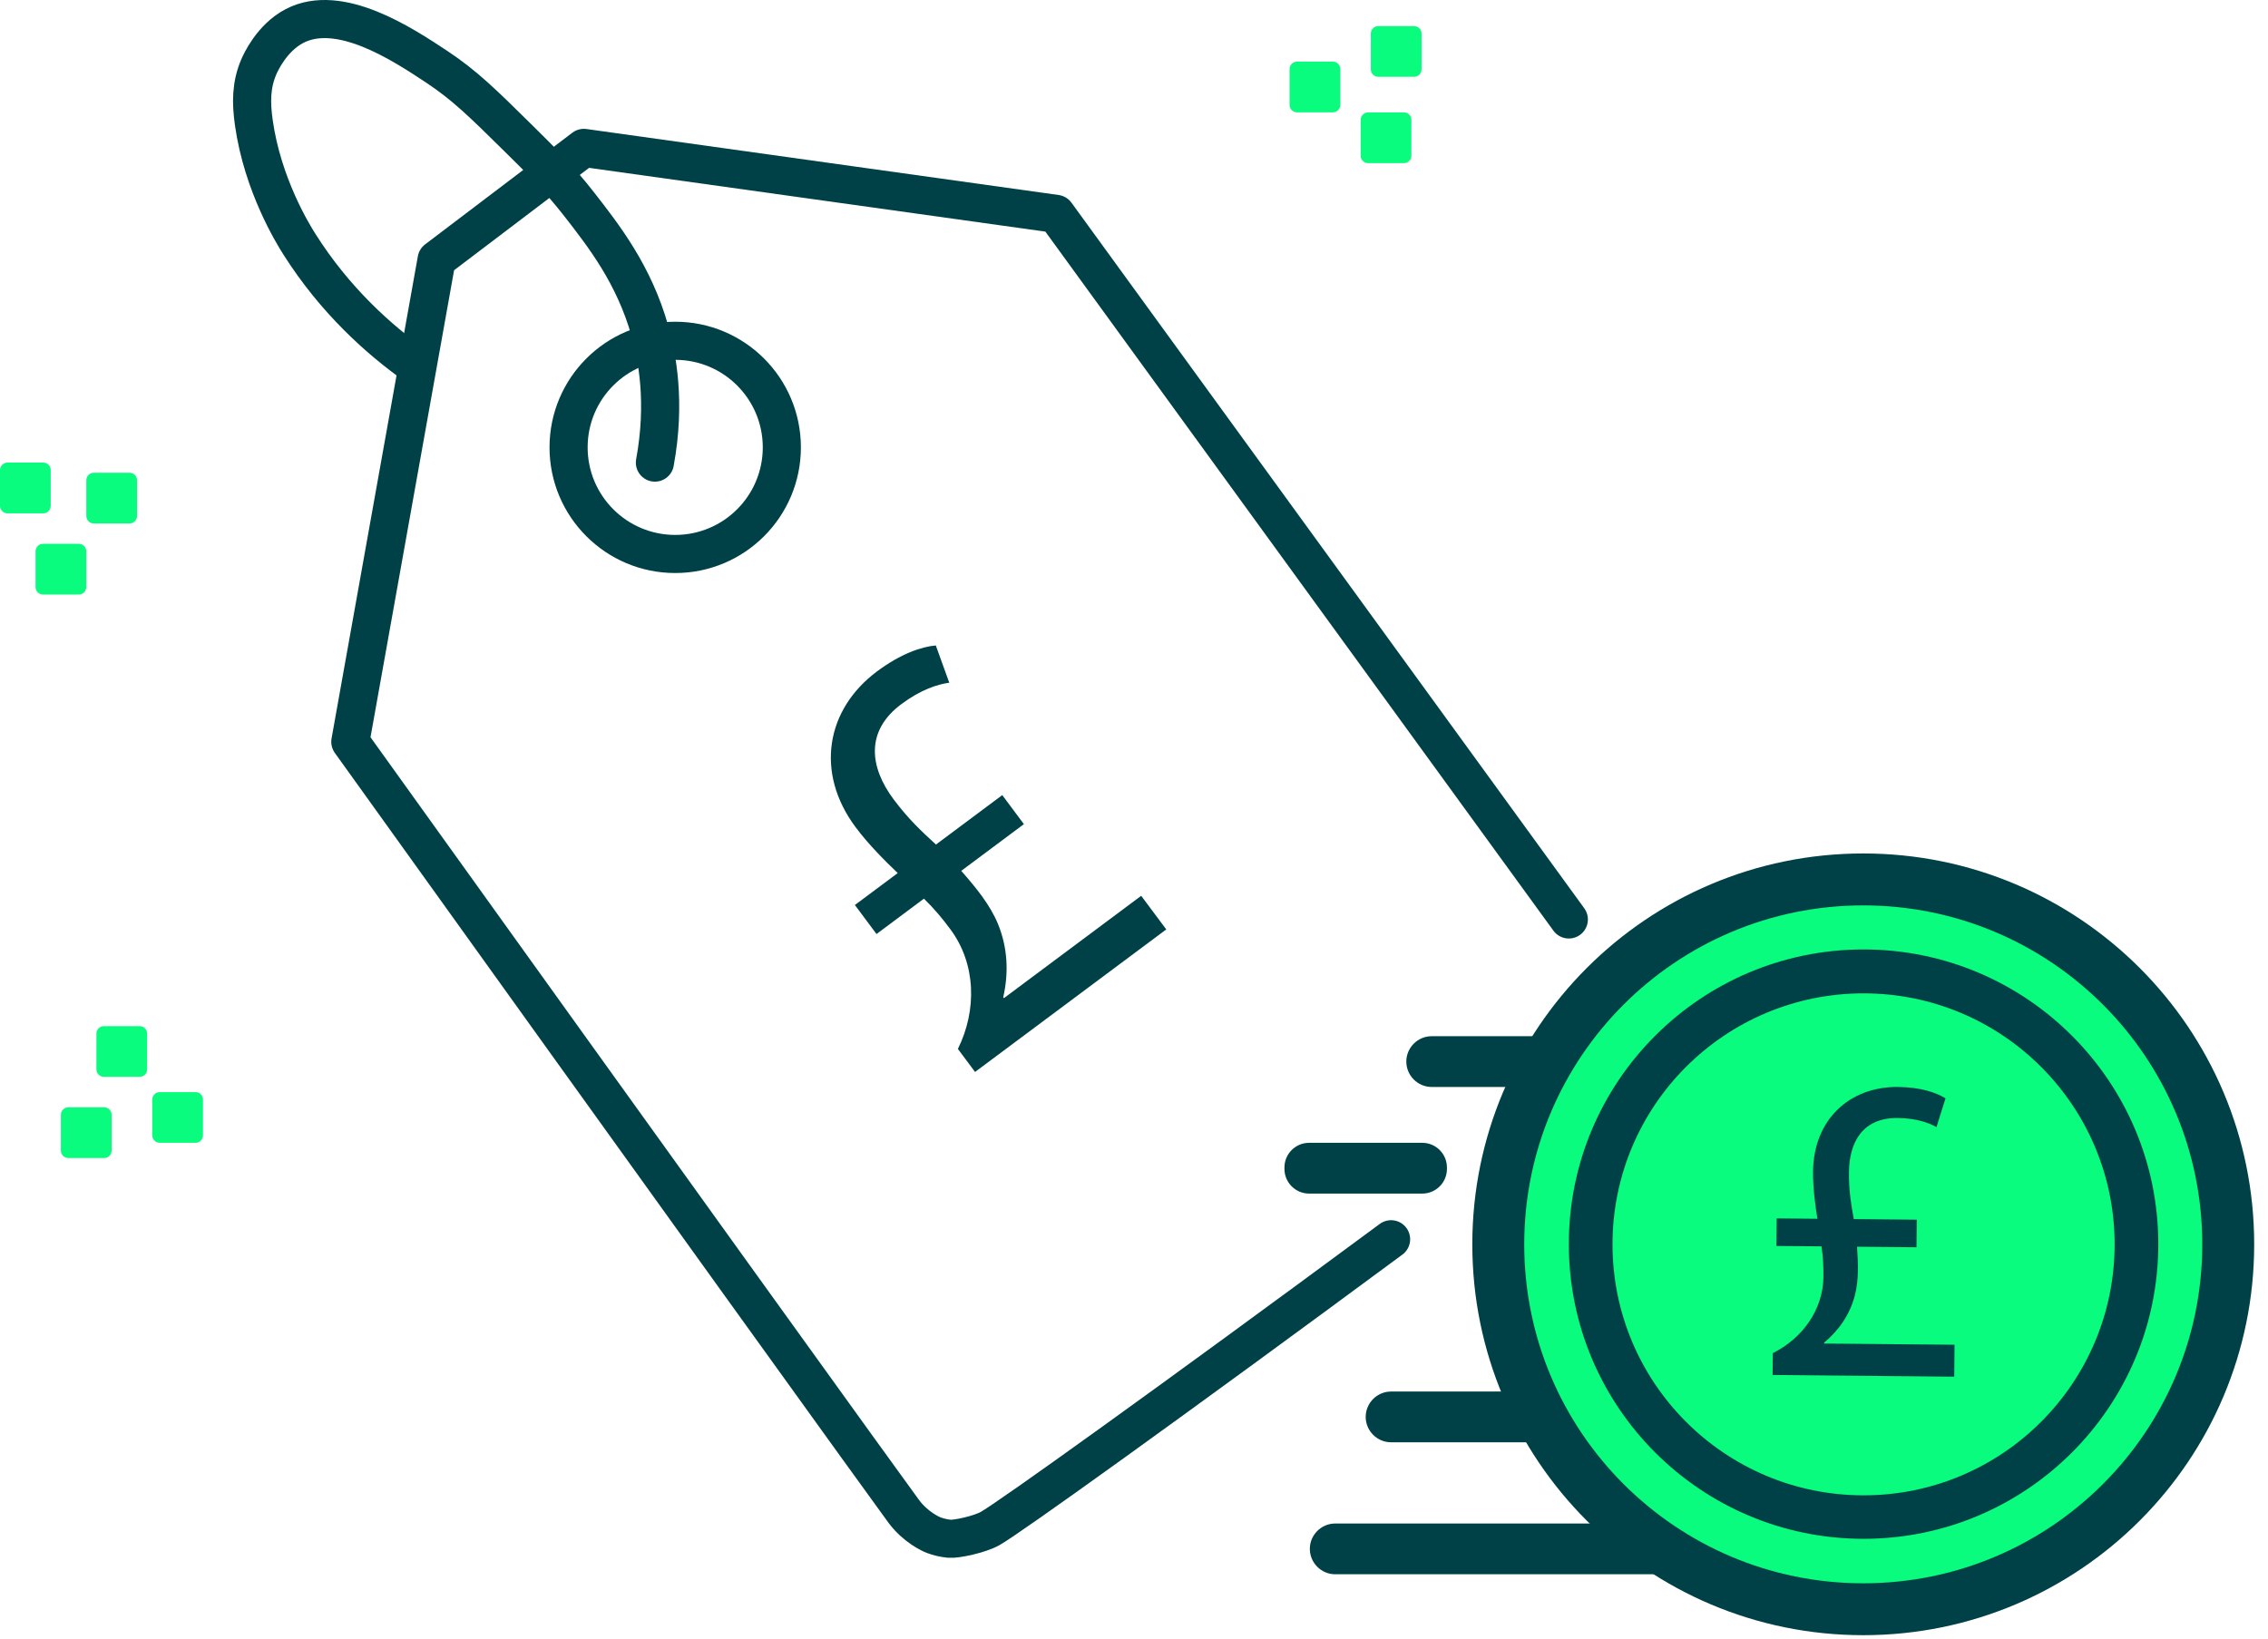<svg width="119" height="86" viewBox="0 0 119 86" fill="none" xmlns="http://www.w3.org/2000/svg">
<path d="M72.989 65.035C61.449 73.562 52.927 79.671 51.944 80.219C51.39 80.528 50.169 80.787 49.812 80.752C49.506 80.723 49.232 80.653 48.989 80.563C48.84 80.507 48.041 80.145 47.428 79.327C46.813 78.506 34.796 61.82 18.381 38.929C19.891 30.492 21.399 22.058 22.91 13.621C25.486 11.669 28.059 9.713 30.635 7.761C38.893 8.914 47.151 10.07 55.409 11.224C64.379 23.566 73.346 35.91 82.315 48.252" stroke="#004147" stroke-width="2" stroke-miterlimit="10" stroke-linecap="round" stroke-linejoin="round"/>
<path d="M35.428 29.072C38.517 29.072 41.022 26.568 41.022 23.478C41.022 20.388 38.517 17.884 35.428 17.884C32.338 17.884 29.833 20.388 29.833 23.478C29.833 26.568 32.338 29.072 35.428 29.072Z" stroke="#004147" stroke-width="2" stroke-miterlimit="10" stroke-linecap="round" stroke-linejoin="round"/>
<path d="M34.362 24.277C34.948 21.102 34.474 18.688 34.095 17.351C33.262 14.413 31.701 12.401 30.366 10.691C29.311 9.343 28.363 8.405 27.169 7.228C25.331 5.414 24.369 4.466 22.907 3.499C21.114 2.313 17.814 0.131 15.448 1.367C14.257 1.991 13.677 3.285 13.583 3.499C13.165 4.466 13.173 5.401 13.317 6.429C13.778 9.711 15.381 12.297 15.714 12.822C17.576 15.761 19.873 17.822 21.841 19.216" stroke="#004147" stroke-width="2" stroke-miterlimit="10" stroke-linecap="round" stroke-linejoin="round"/>
<path d="M51.16 56.255L50.26 55.046C51.267 53.016 51.214 50.573 49.861 48.762C49.429 48.181 49.043 47.717 48.478 47.161L45.99 49.017L44.855 47.494L47.103 45.818C46.443 45.184 45.593 44.348 44.89 43.407C42.764 40.554 43.331 37.235 46.017 35.234C47.274 34.297 48.361 33.937 49.101 33.873L49.807 35.828C49.192 35.911 48.31 36.193 47.295 36.95C45.409 38.356 45.609 40.237 46.89 41.953C47.666 42.992 48.387 43.658 49.109 44.321L52.588 41.726L53.723 43.25L50.436 45.701C51.193 46.567 51.928 47.448 52.359 48.479C52.868 49.718 52.937 51.021 52.639 52.334L52.674 52.382L59.877 47.011L61.193 48.775L51.16 56.255Z" fill="#004147"/>
<path d="M88.173 82.616H70.058C69.326 82.616 68.726 82.017 68.726 81.284C68.726 80.552 69.326 79.952 70.058 79.952H88.173C88.906 79.952 89.505 80.552 89.505 81.284C89.505 82.017 88.906 82.616 88.173 82.616Z" fill="#004147"/>
<path d="M74.627 62.638H68.686C67.975 62.638 67.394 62.057 67.394 61.346V61.266C67.394 60.554 67.975 59.974 68.686 59.974H74.627C75.338 59.974 75.919 60.554 75.919 61.266V61.346C75.919 62.057 75.338 62.638 74.627 62.638Z" fill="#004147"/>
<path d="M80.714 75.69H72.989C72.256 75.69 71.657 75.091 71.657 74.358C71.657 73.626 72.256 73.026 72.989 73.026H80.714C81.447 73.026 82.046 73.626 82.046 74.358C82.046 75.091 81.447 75.69 80.714 75.69Z" fill="#004147"/>
<path d="M81.513 57.043H75.12C74.387 57.043 73.788 56.443 73.788 55.711C73.788 54.978 74.387 54.379 75.12 54.379H81.513C82.246 54.379 82.845 54.978 82.845 55.711C82.845 56.443 82.246 57.043 81.513 57.043Z" fill="#004147"/>
<path d="M97.763 85.813C109.092 85.813 118.275 76.63 118.275 65.301C118.275 53.973 109.092 44.789 97.763 44.789C86.434 44.789 77.251 53.973 77.251 65.301C77.251 76.63 86.434 85.813 97.763 85.813Z" fill="#004147"/>
<path d="M97.763 83.09C107.587 83.09 115.551 75.126 115.551 65.302C115.551 55.478 107.587 47.514 97.763 47.514C87.939 47.514 79.975 55.478 79.975 65.302C79.975 75.126 87.939 83.09 97.763 83.09Z" fill="#09FC7E"/>
<path d="M97.779 80.755C106.32 80.755 113.244 73.831 113.244 65.29C113.244 56.75 106.32 49.826 97.779 49.826C89.239 49.826 82.315 56.75 82.315 65.29C82.315 73.831 89.239 80.755 97.779 80.755Z" fill="#004147"/>
<path d="M97.779 78.474C105.054 78.474 110.952 72.577 110.952 65.302C110.952 58.027 105.054 52.13 97.779 52.13C90.505 52.13 84.607 58.027 84.607 65.302C84.607 72.577 90.505 78.474 97.779 78.474Z" fill="#09FC7E"/>
<path d="M93.006 72.158L93.017 71.01C94.562 70.243 95.657 68.738 95.673 67.017C95.678 66.466 95.659 66.007 95.574 65.408L93.208 65.387L93.222 63.94L95.358 63.961C95.249 63.271 95.121 62.374 95.129 61.479C95.156 58.769 97.031 57.019 99.581 57.043C100.774 57.054 101.6 57.339 102.079 57.64L101.605 59.15C101.195 58.916 100.529 58.681 99.564 58.671C97.774 58.655 97.026 59.888 97.013 61.519C97.002 62.507 97.135 63.242 97.266 63.977L100.571 64.009L100.558 65.456L97.436 65.427C97.497 66.3 97.535 67.174 97.319 67.997C97.058 68.983 96.498 69.803 95.71 70.461V70.507L102.553 70.571L102.537 72.246L93.006 72.158Z" fill="#004147"/>
<path d="M69.936 5.896H68.052C67.839 5.896 67.663 5.72 67.663 5.507V3.623C67.663 3.41 67.839 3.234 68.052 3.234H69.936C70.149 3.234 70.325 3.41 70.325 3.623V5.507C70.325 5.72 70.149 5.896 69.936 5.896Z" fill="#09FC7E"/>
<path d="M74.198 4.031H72.315C72.102 4.031 71.926 3.856 71.926 3.642V1.759C71.926 1.546 72.102 1.37 72.315 1.37H74.198C74.411 1.37 74.587 1.546 74.587 1.759V3.642C74.587 3.856 74.411 4.031 74.198 4.031Z" fill="#09FC7E"/>
<path d="M73.665 8.561H71.782C71.569 8.561 71.393 8.385 71.393 8.172V6.288C71.393 6.075 71.569 5.899 71.782 5.899H73.665C73.878 5.899 74.054 6.075 74.054 6.288V8.172C74.054 8.385 73.878 8.561 73.665 8.561Z" fill="#09FC7E"/>
<path d="M4.526 28.928V30.811C4.526 31.024 4.35 31.2 4.137 31.2H2.254C2.04 31.2 1.865 31.024 1.865 30.811V28.928C1.865 28.715 2.04 28.539 2.254 28.539H4.137C4.35 28.539 4.526 28.715 4.526 28.928Z" fill="#09FC7E"/>
<path d="M2.661 24.666V26.55C2.661 26.763 2.485 26.939 2.272 26.939H0.389C0.176 26.939 0 26.763 0 26.55V24.666C0 24.453 0.176 24.277 0.389 24.277H2.272C2.485 24.277 2.661 24.453 2.661 24.666Z" fill="#09FC7E"/>
<path d="M7.19 25.198V27.082C7.19 27.295 7.014 27.471 6.801 27.471H4.918C4.705 27.471 4.529 27.295 4.529 27.082V25.198C4.529 24.985 4.705 24.81 4.918 24.81H6.801C7.014 24.81 7.19 24.985 7.19 25.198Z" fill="#09FC7E"/>
<path d="M5.059 56.122V54.239C5.059 54.025 5.235 53.85 5.448 53.85H7.331C7.544 53.85 7.72 54.025 7.72 54.239V56.122C7.72 56.335 7.544 56.511 7.331 56.511H5.448C5.235 56.511 5.059 56.335 5.059 56.122Z" fill="#09FC7E"/>
<path d="M7.989 59.585V57.701C7.989 57.488 8.165 57.312 8.378 57.312H10.261C10.474 57.312 10.65 57.488 10.65 57.701V59.585C10.65 59.798 10.474 59.974 10.261 59.974H8.378C8.165 59.974 7.989 59.798 7.989 59.585Z" fill="#09FC7E"/>
<path d="M3.194 60.384V58.5C3.194 58.287 3.37 58.111 3.583 58.111H5.466C5.68 58.111 5.855 58.287 5.855 58.5V60.384C5.855 60.597 5.68 60.773 5.466 60.773H3.583C3.37 60.773 3.194 60.597 3.194 60.384Z" fill="#09FC7E"/>
</svg>
